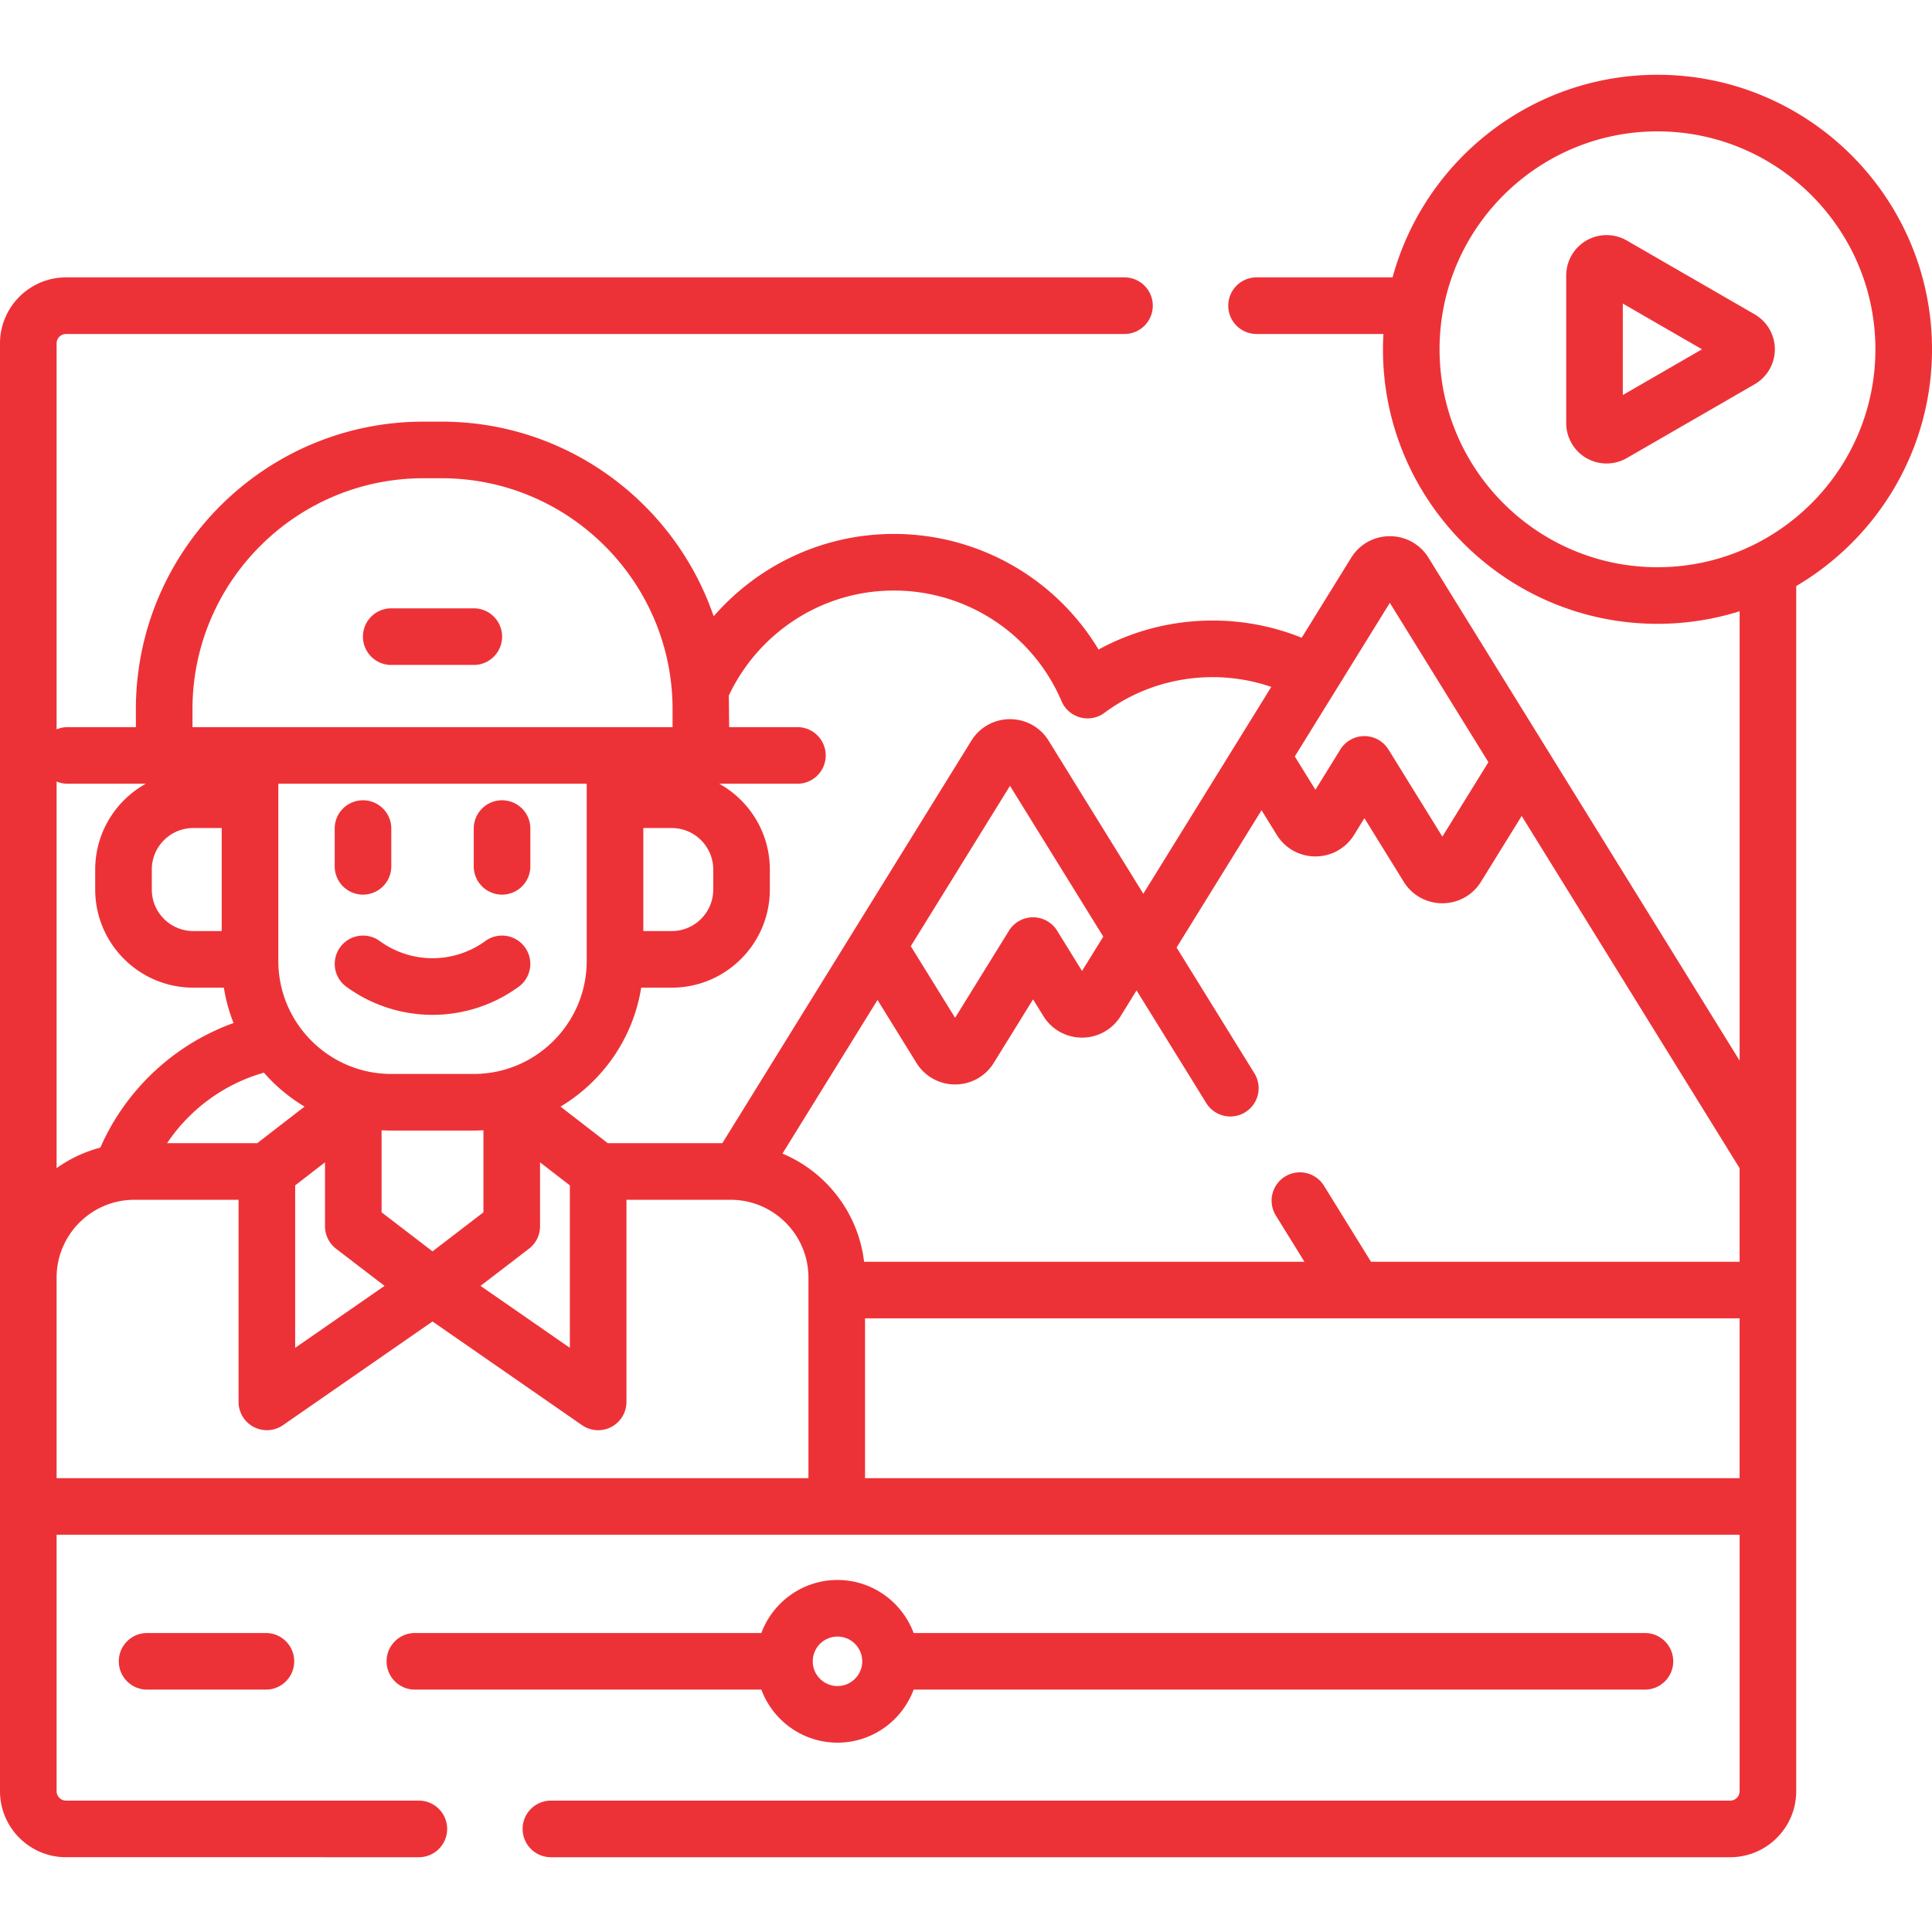 <svg xmlns="http://www.w3.org/2000/svg" version="1.1" xmlns:xlink="http://www.w3.org/1999/xlink" width="512" height="512" x="0" y="0" viewBox="0 0 512 512" style="enable-background:new 0 0 512 512" xml:space="preserve" class=""><g><path d="M221.944 461.822c9.245 0 17.127-5.862 20.183-14.056h193.794c4.143 0 7.5-3.358 7.5-7.5s-3.357-7.5-7.5-7.5H242.127c-3.056-8.193-10.937-14.055-20.183-14.055s-17.127 5.862-20.183 14.055h-91.813c-4.143 0-7.5 3.358-7.5 7.5s3.357 7.5 7.5 7.5h91.813c3.057 8.194 10.938 14.056 20.183 14.056zm0-28.111c3.615 0 6.556 2.94 6.556 6.555s-2.94 6.556-6.556 6.556-6.556-2.941-6.556-6.556 2.941-6.555 6.556-6.555zM38.984 432.767c-4.143 0-7.5 3.358-7.5 7.5s3.357 7.5 7.5 7.5h31.484c4.143 0 7.5-3.358 7.5-7.5s-3.357-7.5-7.5-7.5zM465.005 83.304 431.11 63.735a10.727 10.727 0 0 0-10.698 0 10.728 10.728 0 0 0-5.349 9.264v39.138c0 3.81 2.05 7.359 5.349 9.265 1.65.952 3.5 1.428 5.35 1.428s3.699-.476 5.349-1.429l33.895-19.569a10.726 10.726 0 0 0 5.349-9.264 10.73 10.73 0 0 0-5.35-9.264zm-34.942 21.382V80.451l20.988 12.117zM125.565 161.216H103.68c-4.143 0-7.5 3.358-7.5 7.5s3.357 7.5 7.5 7.5h21.886a7.5 7.5 0 1 0-.001-15zM96.198 237.086a7.5 7.5 0 0 0 7.5-7.5V219.58c0-4.142-3.357-7.5-7.5-7.5s-7.5 3.358-7.5 7.5v10.006a7.5 7.5 0 0 0 7.5 7.5zM133.047 237.086a7.5 7.5 0 0 0 7.5-7.5V219.58c0-4.142-3.357-7.5-7.5-7.5s-7.5 3.358-7.5 7.5v10.006a7.5 7.5 0 0 0 7.5 7.5zM90.139 251.031a7.5 7.5 0 0 0 1.659 10.476 38.764 38.764 0 0 0 22.824 7.439c8 0 15.999-2.479 22.825-7.439a7.499 7.499 0 0 0 1.659-10.476 7.502 7.502 0 0 0-10.476-1.66 23.772 23.772 0 0 1-28.017 0 7.5 7.5 0 0 0-10.474 1.66z" fill="#ed3237" opacity="1" data-original="#ed3237" class=""></path><path d="M439.25 19.818c-33.52 0-61.802 22.794-70.2 53.691H333c-4.143 0-7.5 3.358-7.5 7.5s3.357 7.5 7.5 7.5h33.619a73.768 73.768 0 0 0-.119 4.059c0 40.114 32.636 72.75 72.75 72.75 7.58 0 14.891-1.169 21.768-3.33v119.09l-82.452-133.271a11.97 11.97 0 0 0-10.245-5.707 11.966 11.966 0 0 0-10.242 5.708l-13.116 21.2a62.944 62.944 0 0 0-23.57-4.558c-10.711 0-21.023 2.636-30.261 7.686a63.253 63.253 0 0 0-54.241-30.637c-19.05 0-36.147 8.468-47.76 21.826-10.267-29.971-38.703-51.586-72.111-51.586h-4.793c-42.026 0-76.218 34.191-76.218 76.219v4.74H17.921c-1.036 0-2.023.21-2.921.59V91.01c0-1.378 1.121-2.5 2.5-2.5H298c4.143 0 7.5-3.358 7.5-7.5s-3.357-7.5-7.5-7.5H17.5C7.851 73.51 0 81.36 0 91.01v383.672c0 9.649 7.851 17.5 17.5 17.5H111c4.143 0 7.5-3.358 7.5-7.5s-3.357-7.5-7.5-7.5H17.5a2.503 2.503 0 0 1-2.5-2.5v-67.957h446.018v67.957c0 1.378-1.121 2.5-2.5 2.5H146c-4.143 0-7.5 3.358-7.5 7.5s3.357 7.5 7.5 7.5h312.518c9.649 0 17.5-7.851 17.5-17.5V155.305C497.525 142.652 512 119.275 512 92.568c0-40.114-32.636-72.75-72.75-72.75zm-70.929 139.944 21.172 34.221 4.952 8.003-12.205 19.727-14.281-23.083a7.5 7.5 0 0 0-12.756 0l-6.601 10.669-5.465-8.833zM190.608 207.7h20.716c4.143 0 7.5-3.358 7.5-7.5s-3.357-7.5-7.5-7.5h-18.087l-.092-8.368c7.723-16.427 24.423-27.831 43.744-27.831a48.283 48.283 0 0 1 44.438 29.33 7.5 7.5 0 0 0 11.358 3.078c8.357-6.187 18.284-9.457 28.707-9.457 5.428 0 10.639.922 15.511 2.583l-33.914 54.815-25.088-40.55a11.97 11.97 0 0 0-10.244-5.707 11.97 11.97 0 0 0-10.243 5.708l-65.988 106.657H161.08l-12.541-9.695c11.199-6.702 19.254-18.138 21.382-31.523h8.099c14.334 0 25.995-11.661 25.995-25.995v-5.312c.001-9.769-5.419-18.293-13.407-22.733zm101.772 40.513-5.63 9.101-6.602-10.669a7.501 7.501 0 0 0-12.756 0l-14.281 23.083-11.743-18.981 26.29-42.492zM80.705 293.262l-12.541 9.695h-23.89c6-8.948 15.054-15.677 25.661-18.692a45.248 45.248 0 0 0 10.77 8.997zm-6.945-38.605V207.7h81.725v46.957c0 16.517-13.438 29.954-29.954 29.954h-21.816c-16.518 0-29.955-13.438-29.955-29.954zm4.465 59.482 7.904-6.111v16.948a7.497 7.497 0 0 0 2.936 5.951l12.836 9.844-23.676 16.419zm22.904 7.138v-21.748c.856.049 1.717.082 2.585.082h21.816c.869 0 1.729-.033 2.586-.082v21.748l-13.494 10.348zm39.052 9.651a7.499 7.499 0 0 0 2.936-5.951v-16.948l7.903 6.11v43.051l-23.676-16.418zm48.835-100.495v5.312c0 6.062-4.933 10.995-10.995 10.995h-7.536v-27.301h7.536c6.062-.001 10.995 4.932 10.995 10.994zM51.008 187.959c0-33.756 27.462-61.219 61.218-61.219h4.793c33.756 0 61.219 27.462 61.219 61.219v4.74H51.008zm-10.779 42.474c0-6.062 4.933-10.995 10.995-10.995h7.535v27.301h-7.535c-6.062 0-10.995-4.932-10.995-10.995zM15 207.11c.898.38 1.885.59 2.921.59h20.716c-7.988 4.441-13.407 12.964-13.407 22.733v5.312c0 14.333 11.661 25.995 25.995 25.995h8.098a44.596 44.596 0 0 0 2.568 9.372c-15.805 5.691-28.602 17.722-35.298 33.019A35.545 35.545 0 0 0 15 309.566zm199.245 184.615H15v-53.156c0-11.365 9.246-20.611 20.611-20.611h27.613v53.561a7.502 7.502 0 0 0 11.773 6.164l39.624-27.477 39.624 27.477a7.492 7.492 0 0 0 7.752.482 7.5 7.5 0 0 0 4.021-6.645v-53.561h27.614c11.365 0 20.611 9.246 20.611 20.611v53.155zm246.773 0H229.245v-42.346h231.772v42.346zm0-57.346H363.33l-12.47-20.156a7.5 7.5 0 0 0-12.756 7.892l7.588 12.265H228.99c-1.526-12.952-10.022-23.799-21.63-28.667L232.549 265l10.32 16.68a11.972 11.972 0 0 0 10.244 5.708c4.202 0 8.031-2.134 10.243-5.708l10.415-16.834 2.735 4.421a11.973 11.973 0 0 0 10.245 5.708 11.97 11.97 0 0 0 10.242-5.708l4.207-6.799 18.48 29.869a7.5 7.5 0 0 0 12.756-7.892l-20.627-33.341 22.51-36.383 4.04 6.53v.001a11.97 11.97 0 0 0 10.245 5.707c4.203 0 8.032-2.134 10.242-5.708l2.735-4.421 10.415 16.835a11.97 11.97 0 0 0 10.245 5.707c4.203 0 8.032-2.134 10.242-5.708l10.781-17.425 57.753 93.347v24.793zM439.25 150.318c-31.844 0-57.75-25.907-57.75-57.75s25.906-57.75 57.75-57.75S497 60.725 497 92.568s-25.906 57.75-57.75 57.75z" fill="#ed3237" opacity="1" data-original="#ed3237" class=""></path></g></svg>